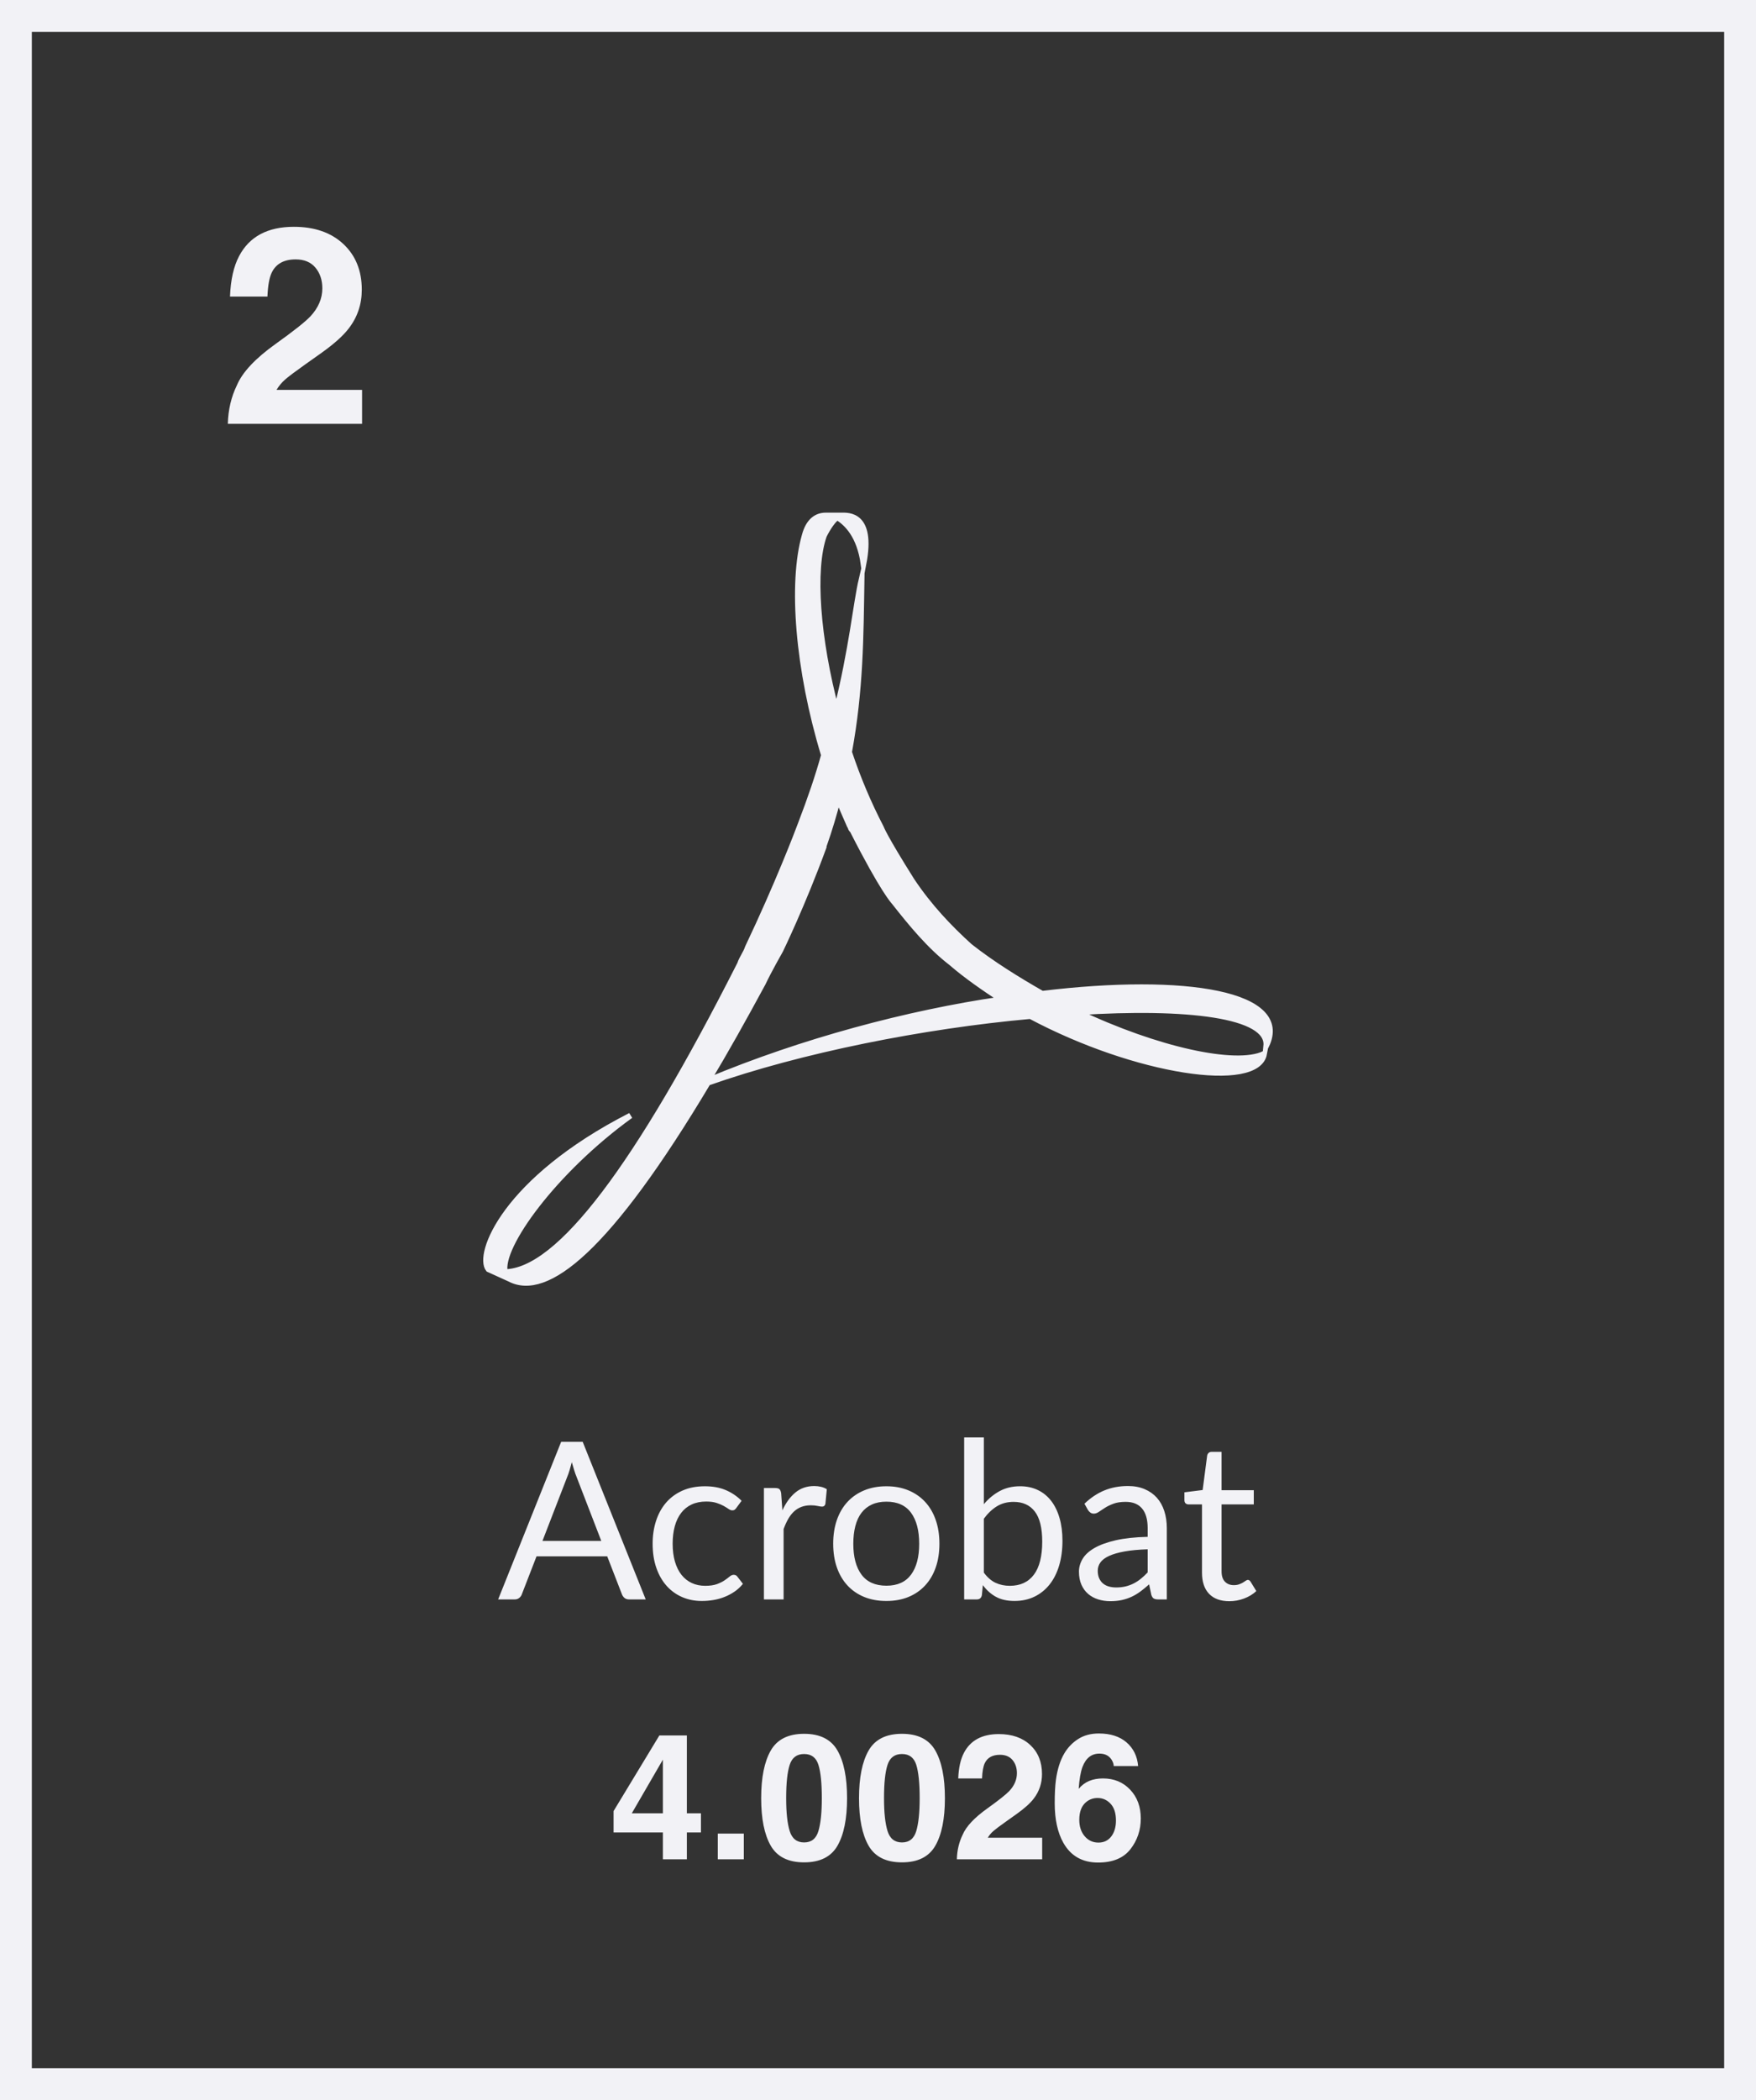 <!-- Generator: Adobe Illustrator 20.1.0, SVG Export Plug-In  -->
<svg version="1.1"
	 xmlns="http://www.w3.org/2000/svg" xmlns:xlink="http://www.w3.org/1999/xlink" xmlns:a="http://ns.adobe.com/AdobeSVGViewerExtensions/3.0/"
	 x="0px" y="0px" width="101.27px" height="121.084px" viewBox="0 0 101.27 121.084"
	 style="enable-background:new 0 0 101.27 121.084;" xml:space="preserve">
<rect x="0" y="0" width="101.27" height="121.084" fill="#333333" stroke="none"/>
<style type="text/css">
	.st0{clip-path:url(#SVGID_2_);fill:#F2F2F6;}
	.st1{clip-path:url(#SVGID_2_);fill:none;stroke:#F2F2F6;stroke-width:1.836;}
	.st2{clip-path:url(#SVGID_2_);fill:none;stroke:#F2F2F6;stroke-width:0.326;stroke-miterlimit:10;}
	.st3{clip-path:url(#SVGID_4_);fill:#F2F2F6;}
	.st4{clip-path:url(#SVGID_4_);fill:none;stroke:#F2F2F6;stroke-width:1.836;}
	.st5{clip-path:url(#SVGID_4_);fill:none;stroke:#F2F2F6;stroke-width:0.326;stroke-miterlimit:10;}
</style>
<defs>
</defs>
<g>
	<g>
		<defs>
			<rect id="SVGID_1_" x="0" y="0" width="101.27" height="121.084"/>
		</defs>
		<clipPath id="SVGID_2_">
			<use xlink:href="#SVGID_1_"  style="overflow:visible;"/>
		</clipPath>
		<path class="st0" d="M71.749,92.164c0.275-0.103,0.51-0.246,0.704-0.428l-0.33-0.539c-0.046-0.071-0.099-0.107-0.158-0.107
			c-0.034,0-0.073,0.015-0.118,0.047c-0.044,0.032-0.098,0.067-0.161,0.105c-0.064,0.038-0.139,0.073-0.225,0.104
			c-0.087,0.032-0.19,0.048-0.308,0.048c-0.207,0-0.376-0.065-0.507-0.197c-0.131-0.131-0.197-0.331-0.197-0.602v-3.856h1.858
			v-0.818h-1.858v-2.213h-0.571c-0.072,0-0.13,0.02-0.174,0.06c-0.044,0.041-0.073,0.092-0.086,0.156l-0.26,1.985l-1.052,0.133v0.45
			c0,0.085,0.023,0.147,0.069,0.187c0.047,0.04,0.104,0.06,0.172,0.06h0.773v3.932c0,0.533,0.137,0.941,0.409,1.224
			c0.273,0.283,0.663,0.425,1.17,0.425C71.191,92.32,71.474,92.268,71.749,92.164 M63.952,91.473
			c-0.129-0.036-0.241-0.093-0.336-0.171c-0.095-0.078-0.17-0.179-0.225-0.301c-0.055-0.123-0.083-0.269-0.083-0.438
			c0-0.177,0.052-0.338,0.156-0.482c0.103-0.143,0.27-0.268,0.501-0.374c0.23-0.105,0.528-0.191,0.894-0.257
			c0.366-0.065,0.808-0.106,1.328-0.123v1.331c-0.126,0.136-0.256,0.257-0.39,0.365c-0.133,0.108-0.272,0.199-0.418,0.273
			c-0.146,0.074-0.301,0.131-0.466,0.171s-0.347,0.06-0.546,0.06C64.219,91.527,64.081,91.508,63.952,91.473 M67.291,92.217v-4.109
			c0-0.359-0.049-0.689-0.146-0.989c-0.097-0.3-0.241-0.556-0.431-0.768c-0.19-0.211-0.425-0.376-0.704-0.494
			c-0.279-0.118-0.598-0.178-0.958-0.178c-0.499,0-0.953,0.085-1.363,0.254s-0.793,0.425-1.148,0.767l0.203,0.362
			c0.038,0.059,0.085,0.109,0.14,0.149c0.054,0.04,0.12,0.06,0.196,0.06c0.097,0,0.196-0.035,0.295-0.105
			c0.099-0.069,0.218-0.148,0.355-0.234c0.137-0.087,0.3-0.165,0.488-0.235c0.188-0.07,0.422-0.105,0.701-0.105
			c0.414,0,0.729,0.128,0.945,0.384c0.216,0.256,0.323,0.633,0.323,1.132v0.501c-0.731,0.017-1.348,0.084-1.851,0.2
			c-0.503,0.116-0.911,0.265-1.224,0.447s-0.539,0.39-0.679,0.625c-0.139,0.234-0.209,0.478-0.209,0.732
			c0,0.292,0.048,0.544,0.143,0.758c0.095,0.213,0.224,0.39,0.387,0.529c0.162,0.14,0.354,0.244,0.573,0.314
			c0.22,0.07,0.455,0.105,0.704,0.105c0.246,0,0.469-0.022,0.669-0.067c0.201-0.044,0.389-0.108,0.565-0.19
			c0.175-0.082,0.344-0.184,0.507-0.304c0.163-0.121,0.329-0.257,0.498-0.409l0.127,0.602c0.034,0.106,0.08,0.177,0.139,0.212
			c0.059,0.036,0.144,0.054,0.254,0.054H67.291z M59.678,87.148c0.285,0.37,0.428,0.948,0.428,1.735
			c0,0.845-0.161,1.482-0.482,1.909c-0.321,0.427-0.784,0.64-1.389,0.64c-0.296,0-0.567-0.057-0.815-0.171
			c-0.247-0.114-0.474-0.311-0.681-0.59v-3.107c0.228-0.309,0.479-0.548,0.754-0.717c0.275-0.169,0.596-0.254,0.964-0.254
			C58.986,86.593,59.393,86.778,59.678,87.148 M56.333,92.217c0.16,0,0.258-0.08,0.292-0.241l0.057-0.583
			c0.215,0.292,0.468,0.517,0.757,0.675c0.29,0.159,0.646,0.238,1.069,0.238c0.427,0,0.812-0.083,1.154-0.25
			c0.343-0.167,0.633-0.402,0.872-0.704c0.239-0.302,0.422-0.667,0.549-1.094c0.126-0.427,0.19-0.901,0.19-1.421
			c0-0.486-0.056-0.923-0.168-1.312s-0.274-0.72-0.485-0.993c-0.212-0.272-0.469-0.481-0.771-0.624
			c-0.302-0.144-0.641-0.216-1.018-0.216c-0.444,0-0.837,0.093-1.179,0.279c-0.343,0.186-0.647,0.438-0.913,0.755v-3.85h-1.135
			v9.341H56.333z M49.684,90.788c-0.315-0.424-0.473-1.017-0.473-1.778c0-0.381,0.039-0.722,0.118-1.025
			c0.078-0.302,0.196-0.557,0.355-0.764c0.158-0.207,0.357-0.365,0.596-0.475s0.519-0.165,0.84-0.165
			c0.634,0,1.108,0.213,1.421,0.64c0.313,0.427,0.469,1.023,0.469,1.789c0,0.761-0.156,1.354-0.469,1.778
			c-0.313,0.425-0.787,0.638-1.421,0.638C50.478,91.425,49.999,91.213,49.684,90.788 M49.842,85.928
			c-0.378,0.156-0.7,0.378-0.967,0.665c-0.266,0.288-0.47,0.636-0.612,1.044c-0.141,0.408-0.212,0.863-0.212,1.366
			c0,0.508,0.071,0.964,0.212,1.37c0.142,0.406,0.346,0.753,0.612,1.04c0.267,0.288,0.589,0.508,0.967,0.663
			c0.379,0.154,0.805,0.231,1.278,0.231c0.47,0,0.892-0.077,1.269-0.231c0.376-0.155,0.697-0.375,0.963-0.663
			c0.267-0.287,0.471-0.634,0.612-1.04c0.142-0.406,0.213-0.862,0.213-1.37c0-0.503-0.071-0.958-0.213-1.366
			c-0.141-0.408-0.345-0.756-0.612-1.044c-0.266-0.287-0.587-0.509-0.963-0.665c-0.377-0.157-0.799-0.235-1.269-0.235
			C50.647,85.693,50.221,85.771,49.842,85.928 M45.191,92.217V88.16c0.08-0.22,0.169-0.414,0.266-0.584
			c0.097-0.169,0.208-0.311,0.333-0.428c0.125-0.116,0.267-0.205,0.428-0.266c0.161-0.061,0.343-0.092,0.546-0.092
			c0.143,0,0.272,0.013,0.386,0.038c0.115,0.025,0.201,0.038,0.26,0.038c0.102,0,0.165-0.053,0.191-0.158l0.082-0.844
			c-0.097-0.063-0.208-0.11-0.333-0.139c-0.125-0.03-0.255-0.045-0.39-0.045c-0.427,0-0.789,0.124-1.087,0.371
			c-0.299,0.248-0.549,0.591-0.752,1.031l-0.07-0.977c-0.017-0.114-0.048-0.194-0.095-0.241c-0.046-0.046-0.131-0.07-0.253-0.07
			h-0.647v6.424H45.191z M42.768,86.53c-0.266-0.266-0.571-0.472-0.916-0.618c-0.345-0.146-0.743-0.219-1.195-0.219
			c-0.486,0-0.917,0.082-1.291,0.247s-0.689,0.395-0.945,0.688c-0.255,0.294-0.45,0.644-0.583,1.05s-0.2,0.848-0.2,1.325
			c0,0.525,0.072,0.992,0.216,1.402c0.143,0.41,0.342,0.755,0.596,1.037c0.254,0.281,0.553,0.495,0.897,0.643
			c0.345,0.148,0.718,0.222,1.119,0.222c0.233,0,0.461-0.019,0.685-0.057c0.224-0.038,0.439-0.098,0.644-0.181
			c0.205-0.082,0.396-0.185,0.574-0.307c0.178-0.123,0.336-0.271,0.476-0.444l-0.318-0.412c-0.05-0.072-0.122-0.108-0.215-0.108
			c-0.076,0-0.153,0.033-0.232,0.098c-0.078,0.066-0.175,0.139-0.291,0.219c-0.117,0.08-0.263,0.153-0.441,0.219
			c-0.178,0.065-0.404,0.098-0.679,0.098c-0.287,0-0.546-0.054-0.776-0.162c-0.231-0.107-0.427-0.264-0.59-0.469
			c-0.163-0.205-0.289-0.459-0.378-0.761c-0.088-0.302-0.133-0.648-0.133-1.037c0-0.372,0.042-0.708,0.124-1.008
			c0.082-0.3,0.205-0.556,0.368-0.767c0.162-0.212,0.364-0.373,0.605-0.486c0.241-0.111,0.52-0.168,0.837-0.168
			c0.237,0,0.437,0.027,0.6,0.08c0.162,0.053,0.3,0.111,0.412,0.174c0.112,0.064,0.206,0.122,0.282,0.175
			c0.076,0.052,0.146,0.079,0.209,0.079c0.06,0,0.106-0.013,0.14-0.038c0.034-0.026,0.068-0.062,0.101-0.108L42.768,86.53z
			 M32.711,85.154c0.046-0.11,0.092-0.238,0.136-0.384c0.045-0.146,0.088-0.301,0.13-0.466c0.047,0.165,0.092,0.319,0.137,0.463
			c0.044,0.144,0.089,0.271,0.136,0.381l1.427,3.697h-3.393L32.711,85.154z M33.605,83.131h-1.243l-3.634,9.087h0.952
			c0.105,0,0.194-0.029,0.266-0.088c0.072-0.06,0.12-0.127,0.146-0.203l0.85-2.194h4.077l0.85,2.194
			c0.034,0.084,0.084,0.154,0.152,0.209c0.068,0.055,0.156,0.082,0.266,0.082h0.952L33.605,83.131z"/>
		<path class="st0" d="M65.637,101.824c-0.05-0.568-0.273-1.023-0.669-1.365c-0.397-0.342-0.928-0.513-1.596-0.513
			c-0.462,0-0.859,0.106-1.191,0.318c-0.332,0.211-0.6,0.49-0.805,0.837c-0.238,0.406-0.398,0.915-0.481,1.526
			c-0.046,0.343-0.069,0.789-0.069,1.337c0,0.935,0.167,1.698,0.5,2.289c0.43,0.757,1.097,1.135,2.002,1.135
			c0.842,0,1.463-0.256,1.863-0.768c0.399-0.512,0.599-1.103,0.599-1.774c0-0.674-0.204-1.227-0.612-1.659
			c-0.408-0.433-0.93-0.649-1.568-0.649c-0.297,0-0.561,0.047-0.793,0.143c-0.231,0.096-0.434,0.248-0.609,0.456
			c0.04-0.555,0.112-0.974,0.218-1.258c0.195-0.516,0.522-0.773,0.981-0.773c0.307,0,0.537,0.112,0.689,0.337
			c0.089,0.138,0.133,0.266,0.133,0.381H65.637z M62.243,104.925c0-0.479,0.139-0.826,0.416-1.041
			c0.185-0.145,0.398-0.218,0.639-0.218c0.297,0,0.548,0.112,0.753,0.335c0.205,0.222,0.307,0.544,0.307,0.963
			c0,0.377-0.09,0.683-0.27,0.919s-0.427,0.354-0.74,0.354c-0.321,0-0.585-0.122-0.793-0.366
			C62.347,105.627,62.243,105.312,62.243,104.925 M55.183,107.2h4.92v-1.244h-3.137c0.09-0.149,0.199-0.279,0.33-0.391
			c0.13-0.113,0.373-0.294,0.727-0.545l0.566-0.402c0.476-0.337,0.819-0.642,1.027-0.916c0.318-0.413,0.477-0.885,0.477-1.417
			c0-0.694-0.225-1.251-0.675-1.672s-1.055-0.632-1.815-0.632c-0.962,0-1.632,0.359-2.009,1.075
			c-0.198,0.377-0.309,0.871-0.332,1.482h1.373c0.016-0.403,0.069-0.697,0.158-0.882c0.155-0.321,0.448-0.481,0.877-0.481
			c0.314,0,0.555,0.101,0.723,0.302c0.169,0.202,0.253,0.454,0.253,0.758c0,0.374-0.147,0.717-0.441,1.031
			c-0.192,0.201-0.613,0.535-1.263,1.001c-0.75,0.535-1.226,1.042-1.427,1.521C55.307,106.214,55.196,106.684,55.183,107.2
			 M52.017,99.965c-0.915,0-1.556,0.322-1.925,0.966c-0.368,0.644-0.552,1.559-0.552,2.745c0,1.186,0.184,2.099,0.552,2.74
			c0.369,0.641,1.01,0.961,1.925,0.961s1.557-0.32,1.925-0.961c0.368-0.641,0.552-1.554,0.552-2.74c0-1.186-0.184-2.101-0.552-2.745
			C53.574,100.287,52.932,99.965,52.017,99.965 M50.982,103.676c0-0.865,0.067-1.506,0.203-1.922
			c0.135-0.416,0.413-0.624,0.832-0.624c0.42,0,0.694,0.208,0.825,0.624c0.13,0.416,0.196,1.057,0.196,1.922
			c0,0.826-0.066,1.457-0.196,1.895c-0.131,0.438-0.405,0.657-0.825,0.657c-0.419,0-0.697-0.219-0.832-0.657
			C51.049,105.133,50.982,104.503,50.982,103.676 M46.374,99.965c-0.915,0-1.556,0.322-1.925,0.966
			c-0.368,0.644-0.552,1.559-0.552,2.745c0,1.186,0.184,2.099,0.552,2.74c0.369,0.641,1.01,0.961,1.925,0.961
			c0.915,0,1.557-0.32,1.925-0.961c0.368-0.641,0.552-1.554,0.552-2.74c0-1.186-0.184-2.101-0.552-2.745
			C47.931,100.287,47.289,99.965,46.374,99.965 M45.339,103.676c0-0.865,0.067-1.506,0.203-1.922
			c0.135-0.416,0.413-0.624,0.832-0.624c0.42,0,0.695,0.208,0.825,0.624s0.196,1.057,0.196,1.922c0,0.826-0.066,1.457-0.196,1.895
			c-0.13,0.438-0.405,0.657-0.825,0.657c-0.419,0-0.697-0.219-0.832-0.657C45.406,105.133,45.339,104.503,45.339,103.676
			 M41.395,107.2h1.501v-1.481h-1.501V107.2z M36.436,104.549l1.793-3.094v3.094H36.436z M40.424,104.549h-0.812v-4.489h-1.586
			l-2.641,4.36v1.234h2.844v1.546h1.383v-1.546h0.812V104.549z"/>
		<path class="st0" d="M13.139,24.437h7.742V22.48h-4.935c0.14-0.234,0.313-0.439,0.518-0.616c0.206-0.176,0.587-0.462,1.144-0.857
			l0.891-0.632c0.749-0.53,1.288-1.011,1.616-1.442c0.5-0.65,0.75-1.393,0.75-2.23c0-1.092-0.354-1.969-1.061-2.632
			c-0.708-0.662-1.66-0.994-2.857-0.994c-1.514,0-2.567,0.564-3.16,1.692c-0.313,0.593-0.487,1.37-0.523,2.331h2.159
			c0.026-0.634,0.11-1.096,0.25-1.387c0.244-0.504,0.704-0.757,1.38-0.757c0.494,0,0.873,0.159,1.138,0.476
			c0.265,0.317,0.398,0.715,0.398,1.193c0,0.587-0.232,1.128-0.694,1.622c-0.302,0.317-0.964,0.842-1.988,1.574
			c-1.18,0.842-1.929,1.64-2.246,2.394C13.334,22.885,13.16,23.626,13.139,24.437"/>
		<rect x="0.918" y="0.918" class="st1" width="99.434" height="119.248"/>
		<path class="st0" d="M40.82,62.309c1.005-1.671,2.064-3.561,3.179-5.626c0.338-0.721,1.005-1.89,1.005-1.89
			s1.278-2.622,2.501-5.965v-0.055c0.339-0.95,0.612-1.89,0.831-2.731c0.218,0.557,0.448,1.06,0.666,1.562
			c0.055,0.055,0.055,0.164,0.109,0.219l0.055,0.054c1.781,3.507,2.392,4.119,2.392,4.119c1.005,1.278,2.065,2.567,3.289,3.507
			c0.896,0.776,1.89,1.453,2.895,2.119C52.356,58.409,46.282,60.026,40.82,62.309 M73.025,60.299
			c1.453-3.004-4.621-4.009-12.924-3.004c-1.453-0.831-2.895-1.727-4.173-2.732c-1.169-1.059-2.338-2.283-3.343-3.791
			c-1.616-2.567-1.78-3.059-1.78-3.059c-0.721-1.387-1.333-2.84-1.836-4.348c0.667-3.616,0.667-6.686,0.721-9.974
			c-0.338,1.453-0.557,4.009-1.453,7.582c-1.114-4.174-1.398-8.139-0.721-10.084c0.219-0.448,0.558-0.951,0.776-1.06
			c0.557,0.339,1.278,1.06,1.508,2.677c0.557-2.895-0.896-2.786-1.278-2.786h-0.896c-0.557,0-1.005,0.339-1.224,1.169
			c-0.775,2.731-0.393,7.691,1.114,12.651c-0.338,1.224-0.775,2.502-1.332,3.955c-0.164,0.448-1.333,3.507-3.059,7.134
			c-0.109,0.339-0.339,0.612-0.448,0.95c-5.921,11.69-10.433,17.71-13.557,17.764c-0.339-1.453,2.84-5.844,7.243-9.024
			c-7.298,3.737-8.86,8.019-8.194,8.861l1.224,0.557c2.119,1.114,5.681-1.672,11.427-11.308c5.353-1.89,12.421-3.288,18.604-3.845
			c6.074,3.234,13.098,4.293,13.481,2.174c-1.617,0.776-6.183-0.219-10.75-2.393C68.459,57.961,73.2,58.518,73.025,60.299"/>
		<path class="st2" d="M40.82,62.309c1.005-1.671,2.064-3.561,3.179-5.626c0.338-0.721,1.005-1.89,1.005-1.89
			s1.278-2.622,2.501-5.965v-0.055c0.339-0.95,0.612-1.89,0.831-2.731c0.218,0.557,0.448,1.06,0.666,1.562
			c0.055,0.055,0.055,0.164,0.109,0.219l0.055,0.054c1.781,3.507,2.392,4.119,2.392,4.119c1.005,1.278,2.065,2.567,3.289,3.507
			c0.896,0.776,1.89,1.453,2.895,2.119C52.356,58.409,46.282,60.026,40.82,62.309z M73.025,60.299
			c1.453-3.004-4.621-4.009-12.924-3.004c-1.453-0.831-2.895-1.727-4.173-2.732c-1.169-1.059-2.338-2.283-3.343-3.791
			c-1.616-2.567-1.78-3.059-1.78-3.059c-0.721-1.387-1.333-2.84-1.836-4.348c0.667-3.616,0.667-6.686,0.721-9.974
			c-0.338,1.453-0.557,4.009-1.453,7.582c-1.114-4.174-1.398-8.139-0.721-10.084c0.219-0.448,0.558-0.951,0.776-1.06
			c0.557,0.339,1.278,1.06,1.508,2.677c0.557-2.895-0.896-2.786-1.278-2.786h-0.896c-0.557,0-1.005,0.339-1.224,1.169
			c-0.775,2.731-0.393,7.691,1.114,12.651c-0.338,1.224-0.775,2.502-1.332,3.955c-0.164,0.448-1.333,3.507-3.059,7.134
			c-0.109,0.339-0.339,0.612-0.448,0.95c-5.921,11.69-10.433,17.71-13.557,17.764c-0.339-1.453,2.84-5.844,7.243-9.024
			c-7.298,3.737-8.86,8.019-8.194,8.861l1.224,0.557c2.119,1.114,5.681-1.672,11.427-11.308c5.353-1.89,12.421-3.288,18.604-3.845
			c6.074,3.234,13.098,4.293,13.481,2.174c-1.617,0.776-6.183-0.219-10.75-2.393C68.459,57.961,73.2,58.518,73.025,60.299z"/>
	</g>
</g>
</svg>